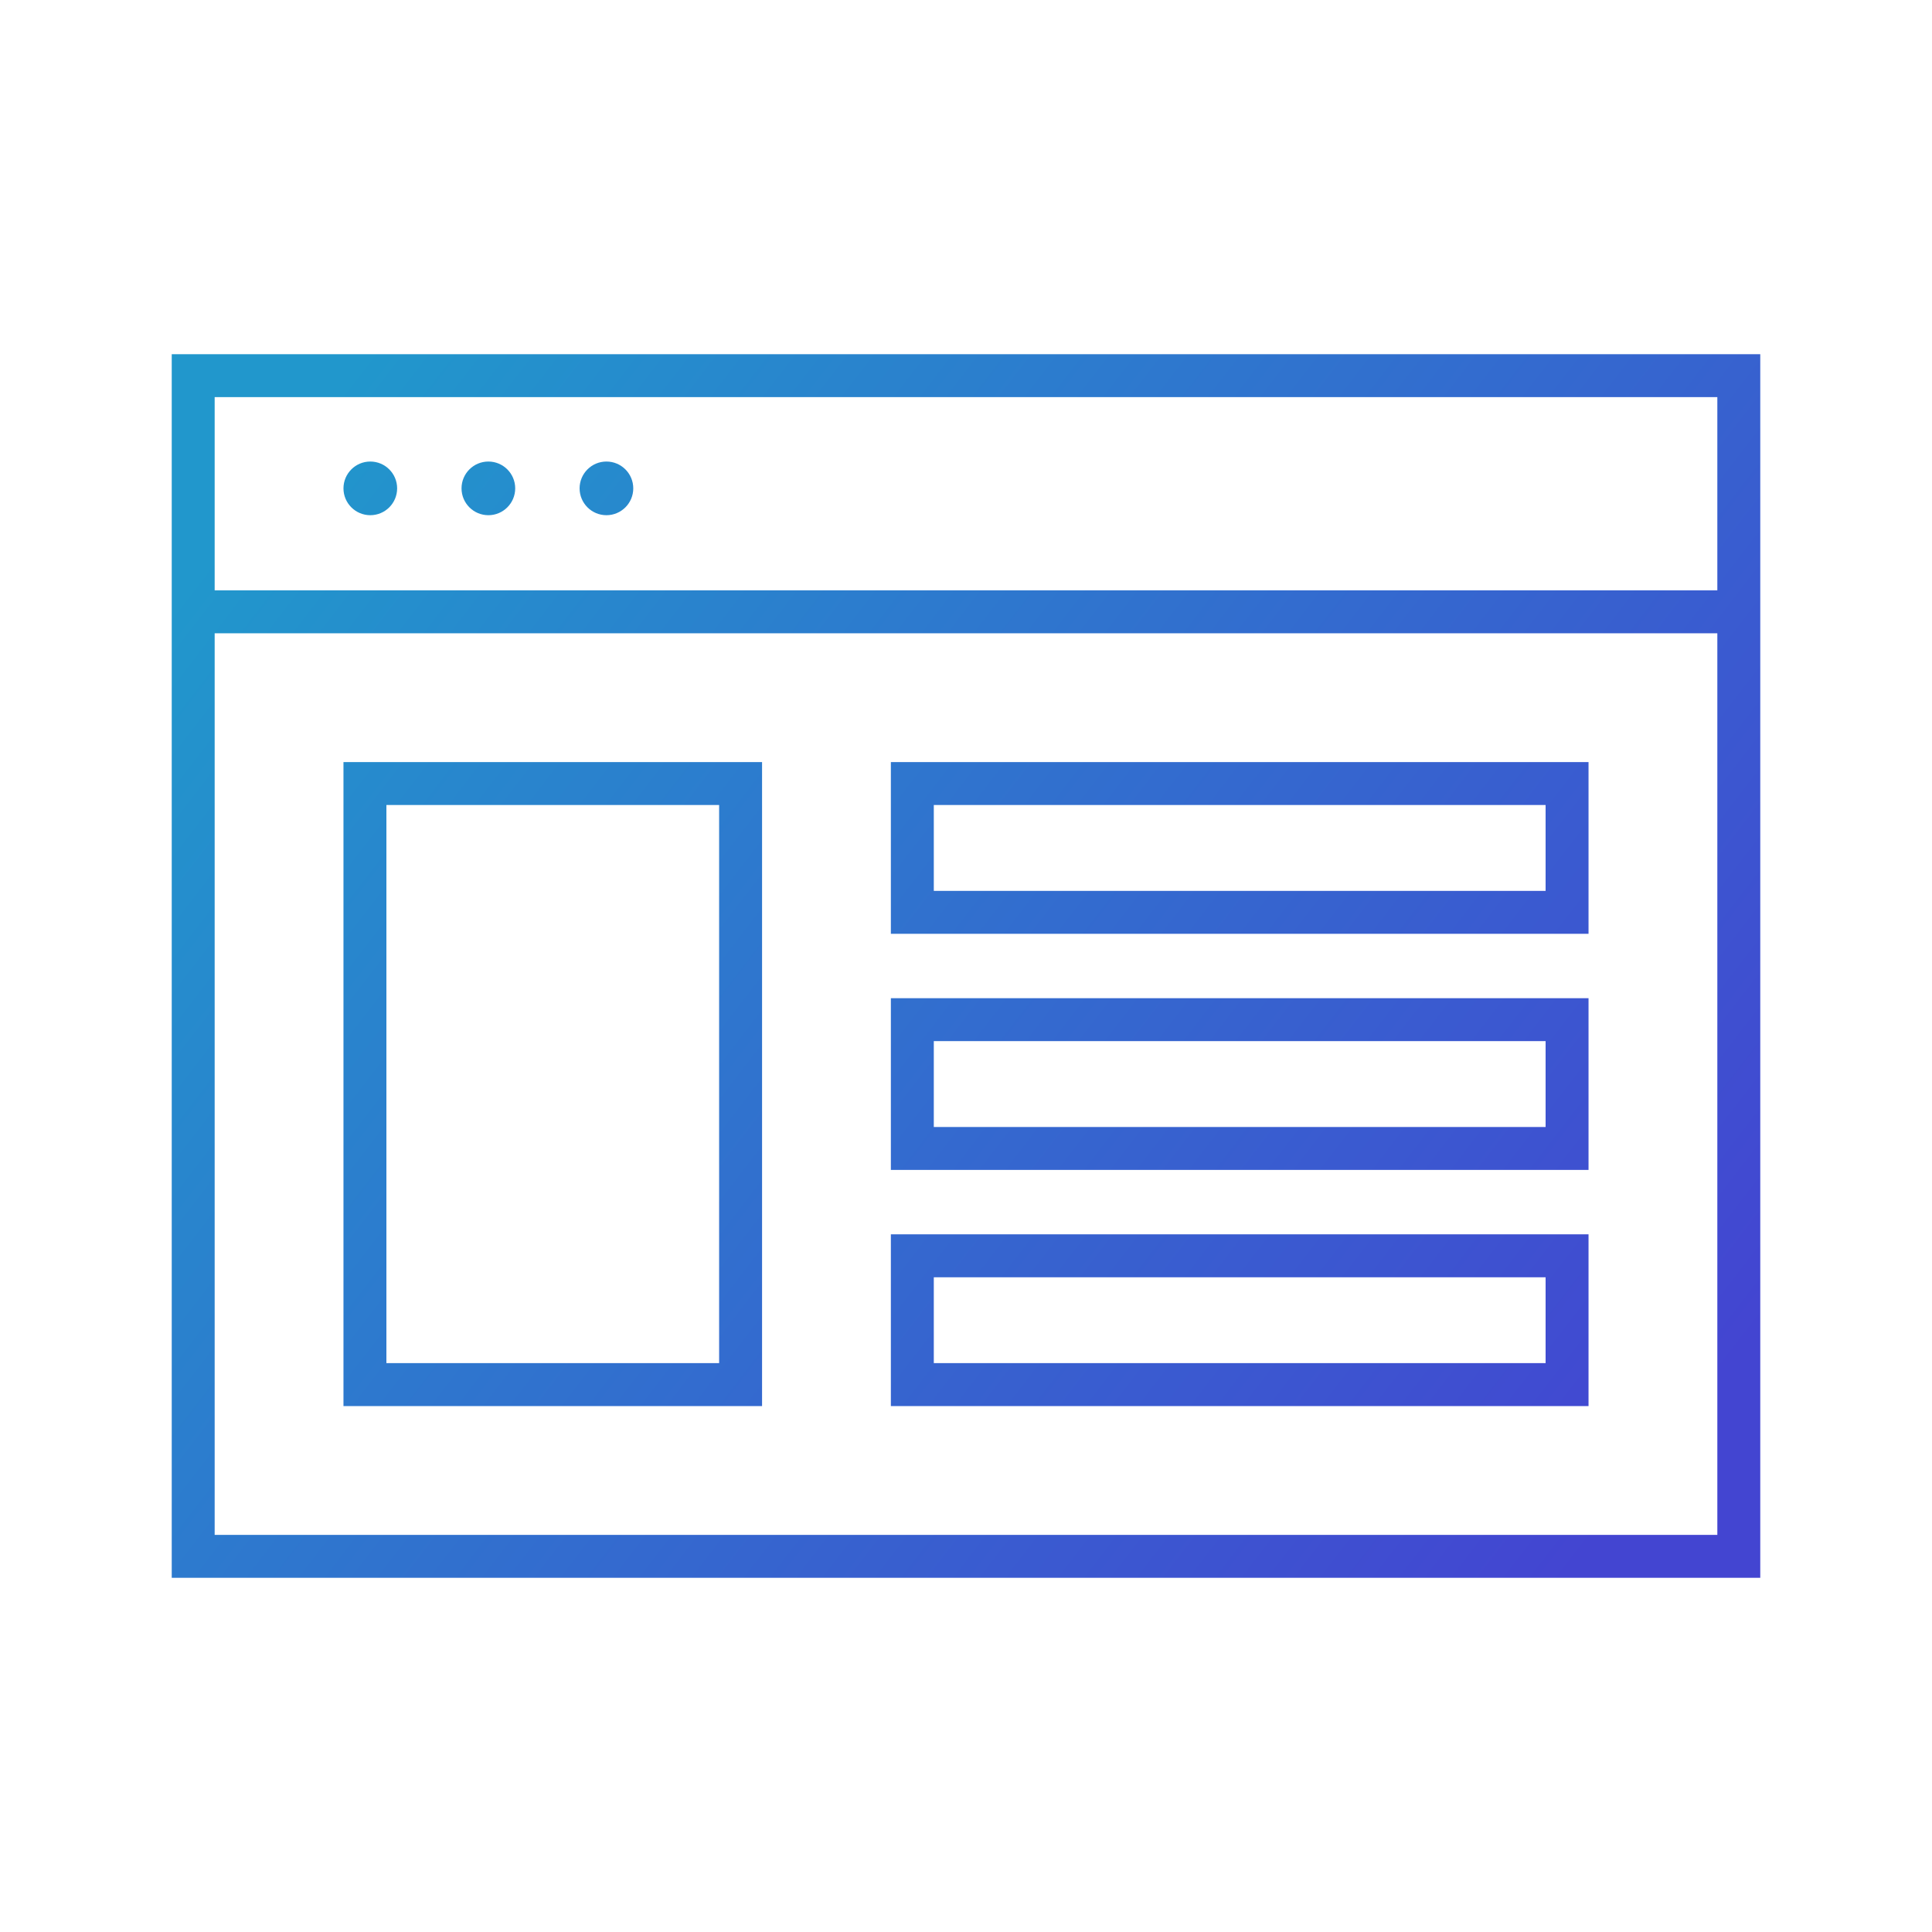 <?xml version="1.0" encoding="UTF-8"?> <svg xmlns="http://www.w3.org/2000/svg" width="180" height="180" viewBox="0 0 180 180" fill="none"> <path d="M164 33V147H16V33H164ZM160 59H20V143H160V59ZM71 71V131H32V71H71ZM148 115V131H83V115H148ZM67 75H36V127H67V75ZM144 119H87V127H144V119ZM148 93V109H83V93H148ZM144 97H87V105H144V97ZM148 71V87H83V71H148ZM144 75H87V83H144V75ZM160 37H20V55H160V37ZM56.5 43C57.88 43 59 44.12 59 45.5C59 46.88 57.88 48 56.5 48C55.12 48 54 46.88 54 45.5C54 44.12 55.12 43 56.5 43ZM45.5 43C46.88 43 48 44.12 48 45.5C48 46.88 46.88 48 45.5 48C44.12 48 43 46.88 43 45.5C43 44.12 44.12 43 45.5 43ZM34.5 43C35.88 43 37 44.12 37 45.5C37 46.88 35.88 48 34.5 48C33.12 48 32 46.88 32 45.5C32 44.12 33.12 43 34.5 43Z" fill="url(#paint0_linear_201_22)"></path> <defs> <linearGradient id="paint0_linear_201_22" x1="16" y1="56.181" x2="141.587" y2="152.917" gradientUnits="userSpaceOnUse"> <stop stop-color="#2197CC"></stop> <stop offset="1" stop-color="#4345D1"></stop> </linearGradient> </defs> </svg> 